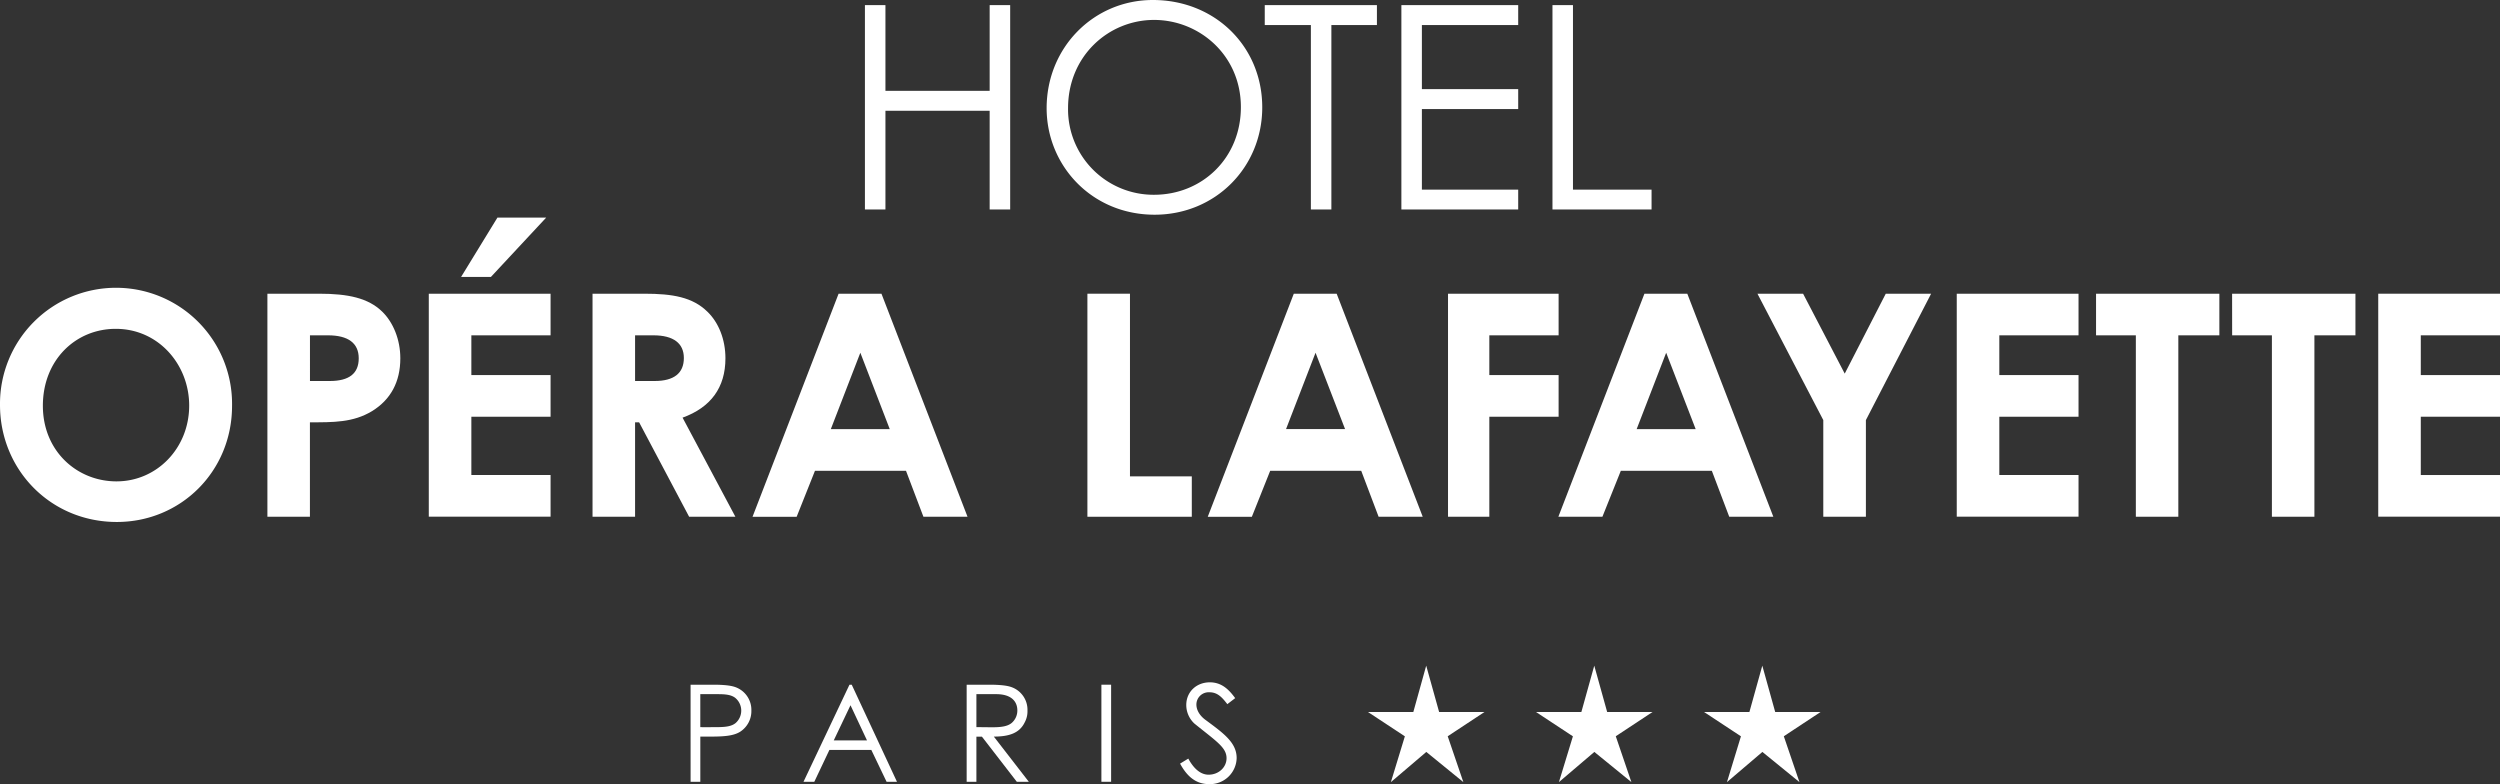 <svg xmlns="http://www.w3.org/2000/svg" viewBox="0 0 1157.62 363.1"><rect x="0" y="0" width="1157.62" height="363.1" fill="#333333" stroke="none"/><title>Asset 1</title><path d="M400.5,2.37H410V42.06h48.26V2.37h9.5V97h-9.5V51.29H410V97H400.5Z" fill="#fff"/><path d="M584.48,49.71c0,27.82-21.75,49.71-49.84,49.71-29.14,0-50-22.81-50-49.32,0-28.21,21.89-50.1,49.18-50.1C562.59,0,584.48,21.49,584.48,49.71Zm-89.92.39a39.59,39.59,0,0,0,39.82,40.09c22.15,0,40.21-16.88,40.21-40.61,0-24-19.25-40.35-40.21-40.35S494.56,25.84,494.56,50.1Z" fill="#fff"/><path d="M585.64,11.6V2.37h51.94V11.6H616.49V97H607V11.6Z" fill="#fff"/><path d="M648.91,2.37H703V11.6H658.4V41.27H703V50.5H658.4V87.81H703V97H648.91Z" fill="#fff"/><path d="M718.87,2.37h9.49V87.81h36.39V97H718.87Z" fill="#fff"/><path d="M107.45,187.9c0,30.36-23.73,53.8-53.36,53.8C23.45,241.7,0,217.54,0,187.47a53.73,53.73,0,1,1,107.45.43Zm-87.6,0c0,21,15.82,35,34.09,35,18.7,0,33.66-15.39,33.66-35.1,0-19-14.24-35.53-33.95-35.53C35.1,152.23,19.85,166.62,19.85,187.9Z" fill="#fff"/><path d="M123.82,136h24c13.38,0,22.73,2,29.2,8.34,5,4.89,8.35,12.8,8.35,21.58,0,10.93-4.46,19.13-13.09,24.45-8.78,5.32-18,5.18-28.77,5.18v43.73H123.82Zm19.71,40.42h9.2c8.92,0,13.38-3.46,13.38-10.5s-4.89-10.65-14.24-10.65h-8.34Z" fill="#fff"/><path d="M198.55,136h56.39v19.27H218.26v18.41h36.68v19.28H218.26v27h36.68v19.28H198.55Zm31.79-35.25h22.58l-25.6,27.48H213.51Z" fill="#fff"/><path d="M274.37,136h24c13.09,0,22.3,1.58,29.2,8.34,5.18,5,8.34,12.8,8.34,21.58,0,13.52-6.76,22.72-19.85,27.47l24.46,45.89H319.1l-23.16-43.73h-1.87v43.73h-19.7Zm19.7,40.42h9.07c8.92,0,13.52-3.6,13.52-10.65,0-6.76-4.75-10.5-14.1-10.5h-8.49Z" fill="#fff"/><path d="M388.31,136h19.85L448,239.26H427.58L419.52,218H377.37l-8.48,21.29H348.46Zm10.07,27.33-13.67,35.38H412Z" fill="#fff"/><path d="M503.52,136h19.71v84.58h28.63v18.7H503.52Z" fill="#fff"/><path d="M599.09,136h19.85l39.85,103.28H638.36L630.31,218H588.16l-8.49,21.29H559.25Zm10.07,27.33L595.5,198.69h27.33Z" fill="#fff"/><path d="M670.5,136h51.21v19.27H689.63v18.41h32.08v19.28H689.63v46.32H670.5Z" fill="#fff"/><path d="M761.45,136H781.3l39.84,103.28H800.72L792.66,218H750.52L742,239.26H721.6Zm10.07,27.33-13.67,35.38h27.33Z" fill="#fff"/><path d="M813.78,136h21.14l19.28,37,19-37h21L864,194.52v44.74H844.27V194.52Z" fill="#fff"/><path d="M906.07,136h56.39v19.27H925.78v18.41h36.68v19.28H925.78v27h36.68v19.28H906.07Z" fill="#fff"/><path d="M970.57,136h57.1v19.27h-19v84H989v-84H970.57Z" fill="#fff"/><path d="M1033.57,136h57.11v19.27h-19v84H1052v-84h-18.41Z" fill="#fff"/><path d="M1101.24,136h56.38v19.27h-36.68v18.41h36.68v19.28h-36.68v27h36.68v19.28h-56.38Z" fill="#fff"/><polygon points="670.36 340.92 687.39 329.69 666.38 329.68 660.4 308.23 654.44 329.68 633.43 329.69 650.52 340.95 644.05 362.15 660.45 348.18 677.6 362.15 670.36 340.92" fill="#fff"/><polygon points="748.18 340.92 765.2 329.69 744.19 329.68 738.22 308.23 732.25 329.68 711.24 329.69 728.33 340.95 721.86 362.15 738.26 348.18 755.41 362.15 748.18 340.92" fill="#fff"/><polygon points="825.99 340.92 843.01 329.69 822 329.68 816.03 308.23 810.06 329.68 789.06 329.69 806.14 340.95 799.67 362.15 816.07 348.18 833.23 362.15 825.99 340.92" fill="#fff"/><path d="M319.77,317.05h10.39c4.69,0,8.19.32,10.38,1.13A11.19,11.19,0,0,1,347.92,329a11.35,11.35,0,0,1-5.19,9.83c-3.19,2-7.82,2.25-14,2.25h-4.45V362h-4.5Zm4.5,4.38V336.7c2.57.06,5.13,0,7.45,0,3.88,0,6.88-.25,8.88-1.88a7.65,7.65,0,0,0-.18-11.7c-2-1.5-4.7-1.69-8.2-1.69Z" fill="#fff"/><path d="M394.39,317.05,415.34,362h-4.81l-7.07-14.76h-19.4l-7,14.76h-5l21.27-44.92Zm-.57,9.51-7.75,16.27h15.39Z" fill="#fff"/><path d="M447.61,317.05h10.33c4.69,0,8.26.32,10.45,1.13A11.13,11.13,0,0,1,475.77,329a10.77,10.77,0,0,1-1.32,5.57c-2.31,4.69-6.82,6.51-14.26,6.51L476.39,362h-5.56l-16.15-20.89h-2.56V362h-4.51Zm4.51,4.38V336.7c2.5,0,5.07.06,7.44.06,3.88,0,6.89-.37,8.83-1.94a7.58,7.58,0,0,0,2.69-5.82c0-4.38-3-7.57-9.76-7.57Z" fill="#fff"/><path d="M510,317.05h4.5V362H510Z" fill="#fff"/><path d="M568.31,326.06c-2.44-3.19-4.56-5.5-8.26-5.5a5.69,5.69,0,0,0-6.06,5.69c0,2.44,1.43,5,4,6.94,8.45,6.26,14.64,10.58,14.64,17.83A12.38,12.38,0,0,1,560,363.1c-6.19,0-10.26-3.44-13.57-9.51l3.81-2.32c2.69,5,5.95,7.45,9.39,7.45,4.69,0,8.32-3.44,8.32-7.63,0-4.95-4.63-7.76-14.83-16a11.74,11.74,0,0,1-3.82-8.63c0-6.2,4.82-10.51,10.89-10.51,5.5,0,8.82,3.31,11.76,7.32Z" fill="#fff"/></svg>